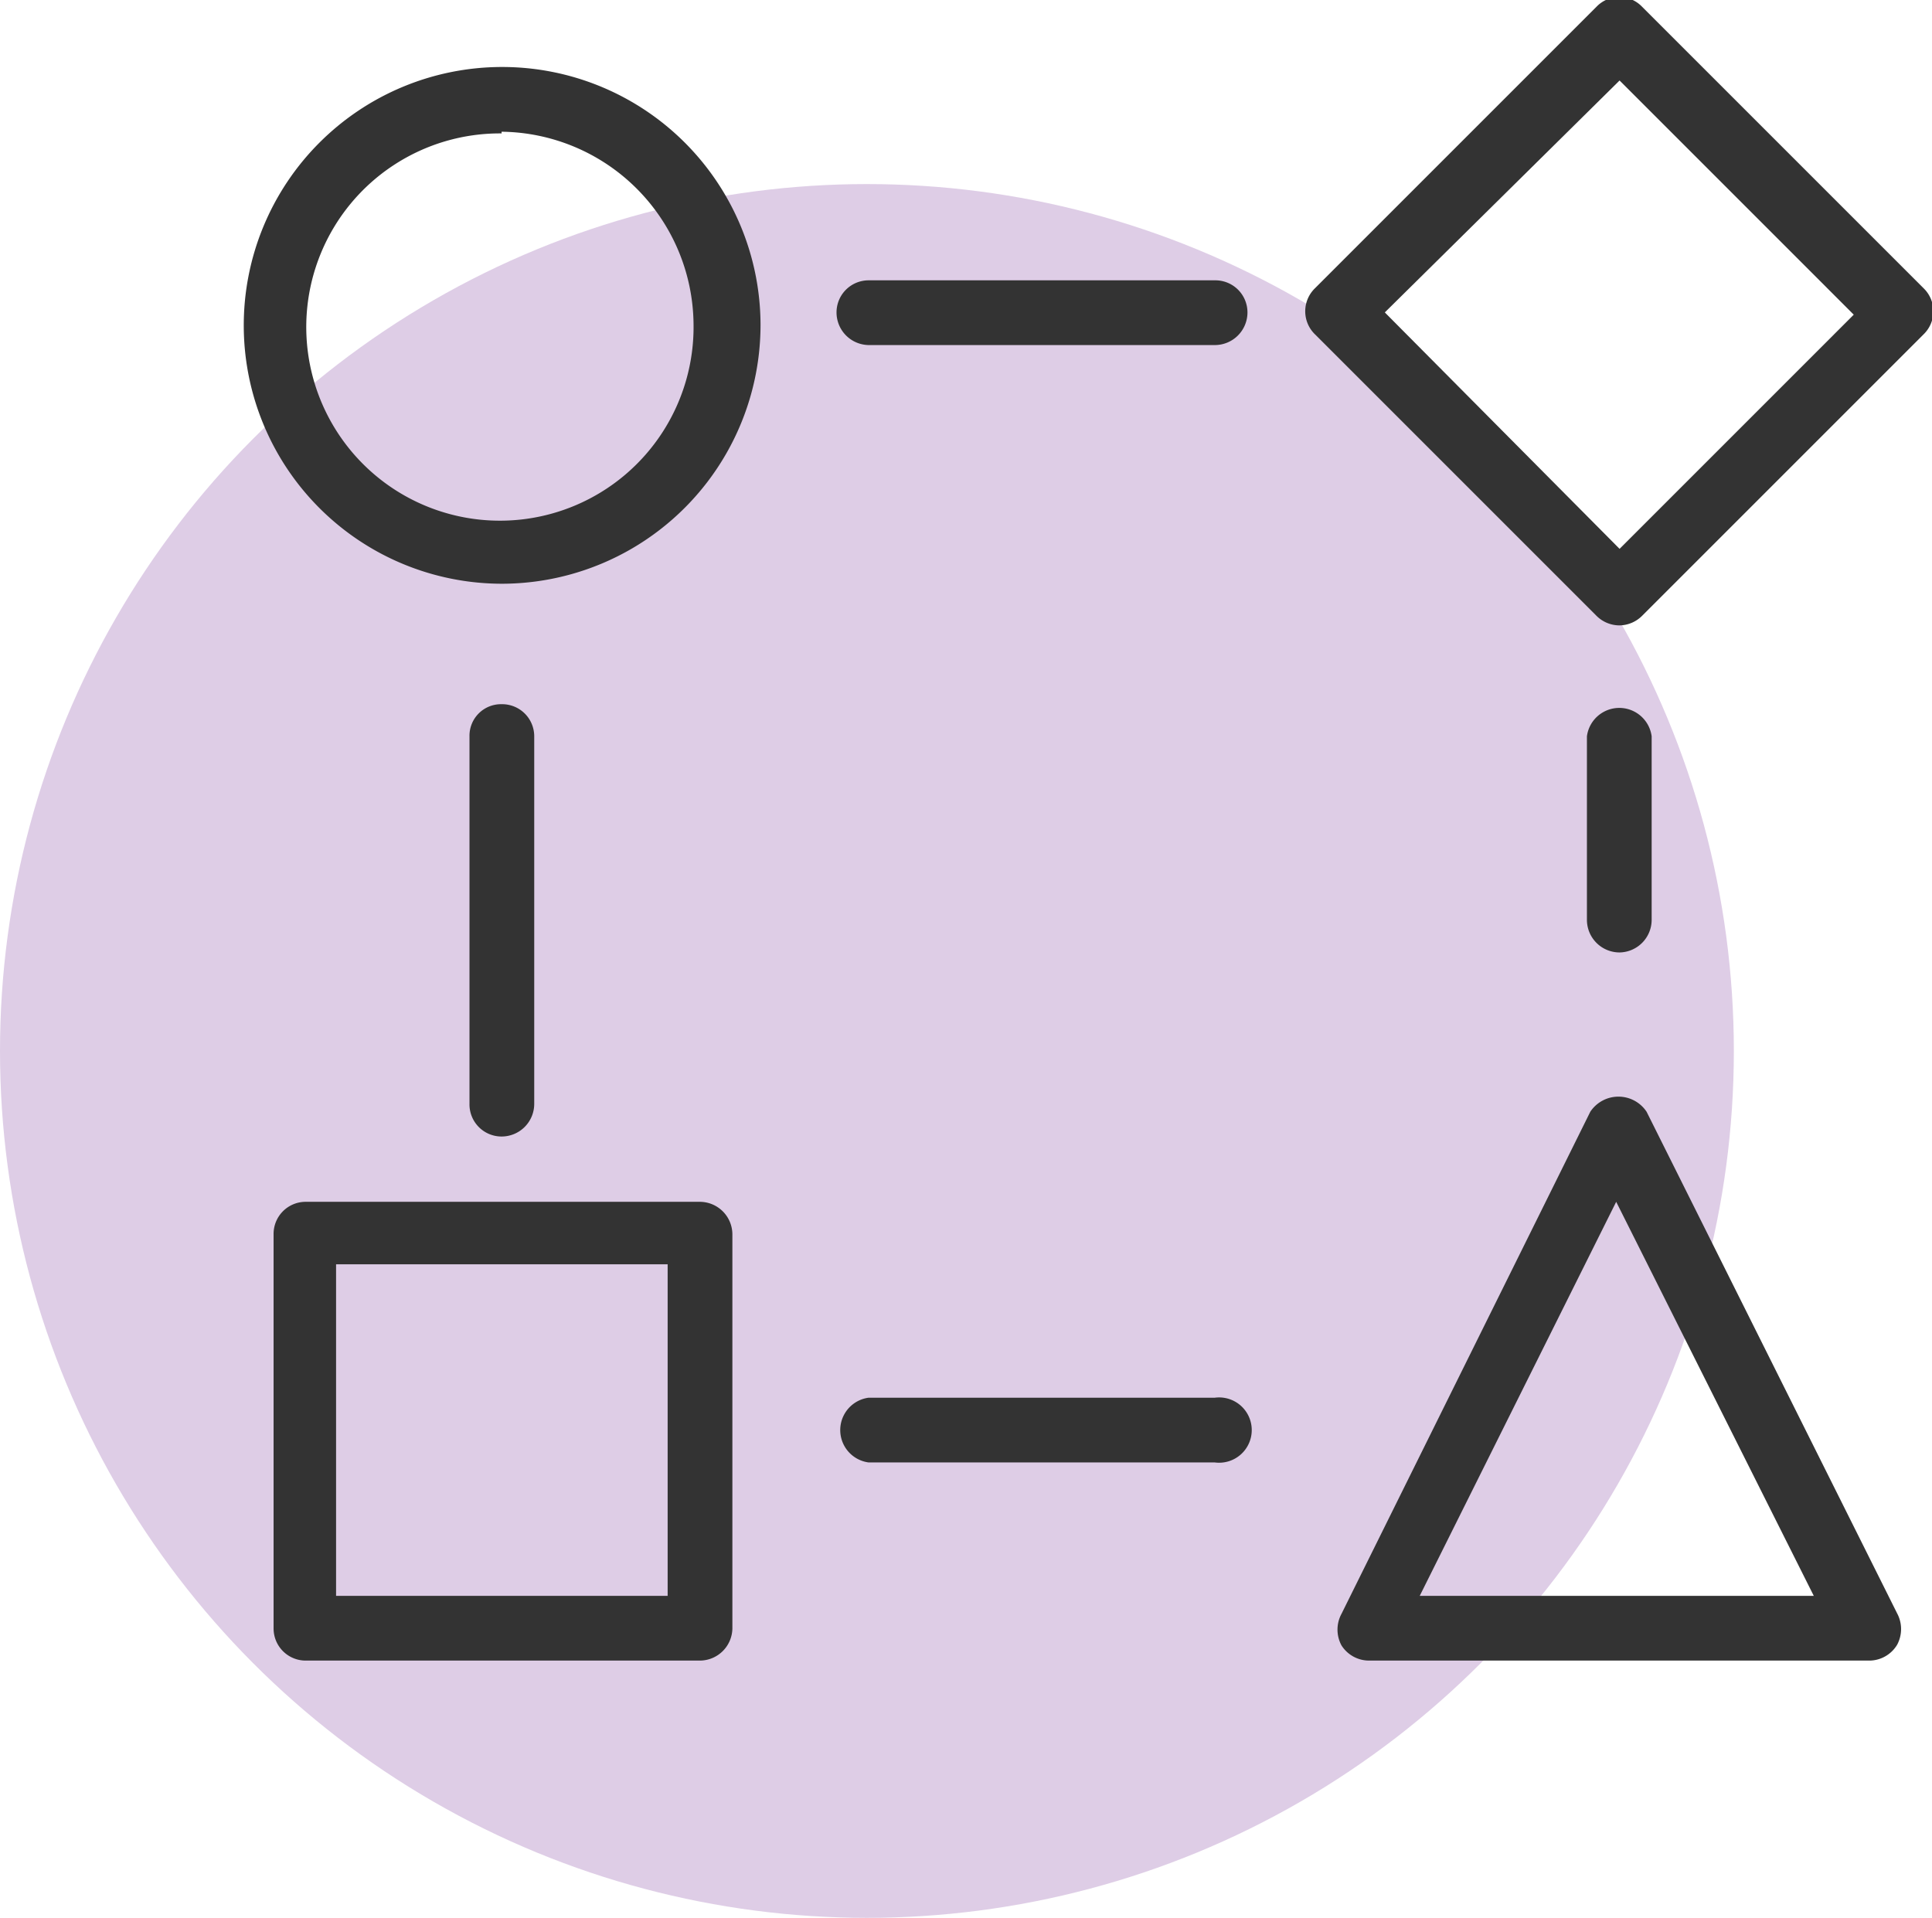 <svg xmlns="http://www.w3.org/2000/svg" width="34.32" height="34.07" viewBox="0 0 34.32 34.07"><title>Learn the process behind what makes Windows Autopilot and Microsoft Intune work together-01</title><g id="Layer_2" data-name="Layer 2"><circle cx="15.4" cy="18.67" r="15.4" fill="#decde6"/></g><g id="Layer_1" data-name="Layer 1"><path d="M18.11,39.75h-7a.57.57,0,0,1-.57-.57v-7a.57.57,0,0,1,.57-.58h7a.58.58,0,0,1,.58.58v7A.58.58,0,0,1,18.11,39.75ZM11.65,38.6h5.89V32.71H11.65Z" transform="translate(-5.68 -10.25)" fill="#333"/><path d="M34.45,21.36a.58.58,0,0,1-.41-.17l-5-5a.57.57,0,0,1,0-.82l5-5a.56.56,0,0,1,.81,0l5,5a.57.57,0,0,1,0,.82l-5,5A.58.58,0,0,1,34.45,21.36ZM30.28,15.8,34.45,20l4.16-4.16-4.16-4.16Z" transform="translate(-5.68 -10.25)" fill="#333"/><path d="M38.9,39.75H30a.58.58,0,0,1-.49-.27.59.59,0,0,1,0-.56L33.93,30a.6.6,0,0,1,1,0l4.45,8.91a.59.59,0,0,1,0,.56A.58.58,0,0,1,38.9,39.75Zm-8-1.15h7l-3.51-7Z" transform="translate(-5.68 -10.25)" fill="#333"/><path d="M14.59,20.62A4.59,4.59,0,1,1,19.19,16,4.6,4.6,0,0,1,14.59,20.62Zm0-8A3.44,3.44,0,1,0,18,16,3.45,3.45,0,0,0,14.59,12.59Z" transform="translate(-5.68 -10.25)" fill="#333"/><path d="M27.26,36.23H21.11a.58.58,0,0,1,0-1.15h6.15a.58.58,0,1,1,0,1.15Z" transform="translate(-5.68 -10.25)" fill="#333"/><path d="M14.59,30.44a.57.57,0,0,1-.57-.58V23.33a.56.56,0,0,1,.57-.57.57.57,0,0,1,.58.57v6.53A.58.58,0,0,1,14.59,30.44Z" transform="translate(-5.68 -10.25)" fill="#333"/><path d="M27.26,16.38H21.11a.58.58,0,0,1-.57-.58.57.57,0,0,1,.57-.57h6.15a.57.57,0,0,1,.58.57A.58.58,0,0,1,27.26,16.38Z" transform="translate(-5.68 -10.25)" fill="#333"/><path d="M34.45,27.17a.58.58,0,0,1-.58-.58V23.33a.58.58,0,0,1,1.15,0v3.26A.58.58,0,0,1,34.45,27.17Z" transform="translate(-5.68 -10.25)" fill="#333"/></g></svg>